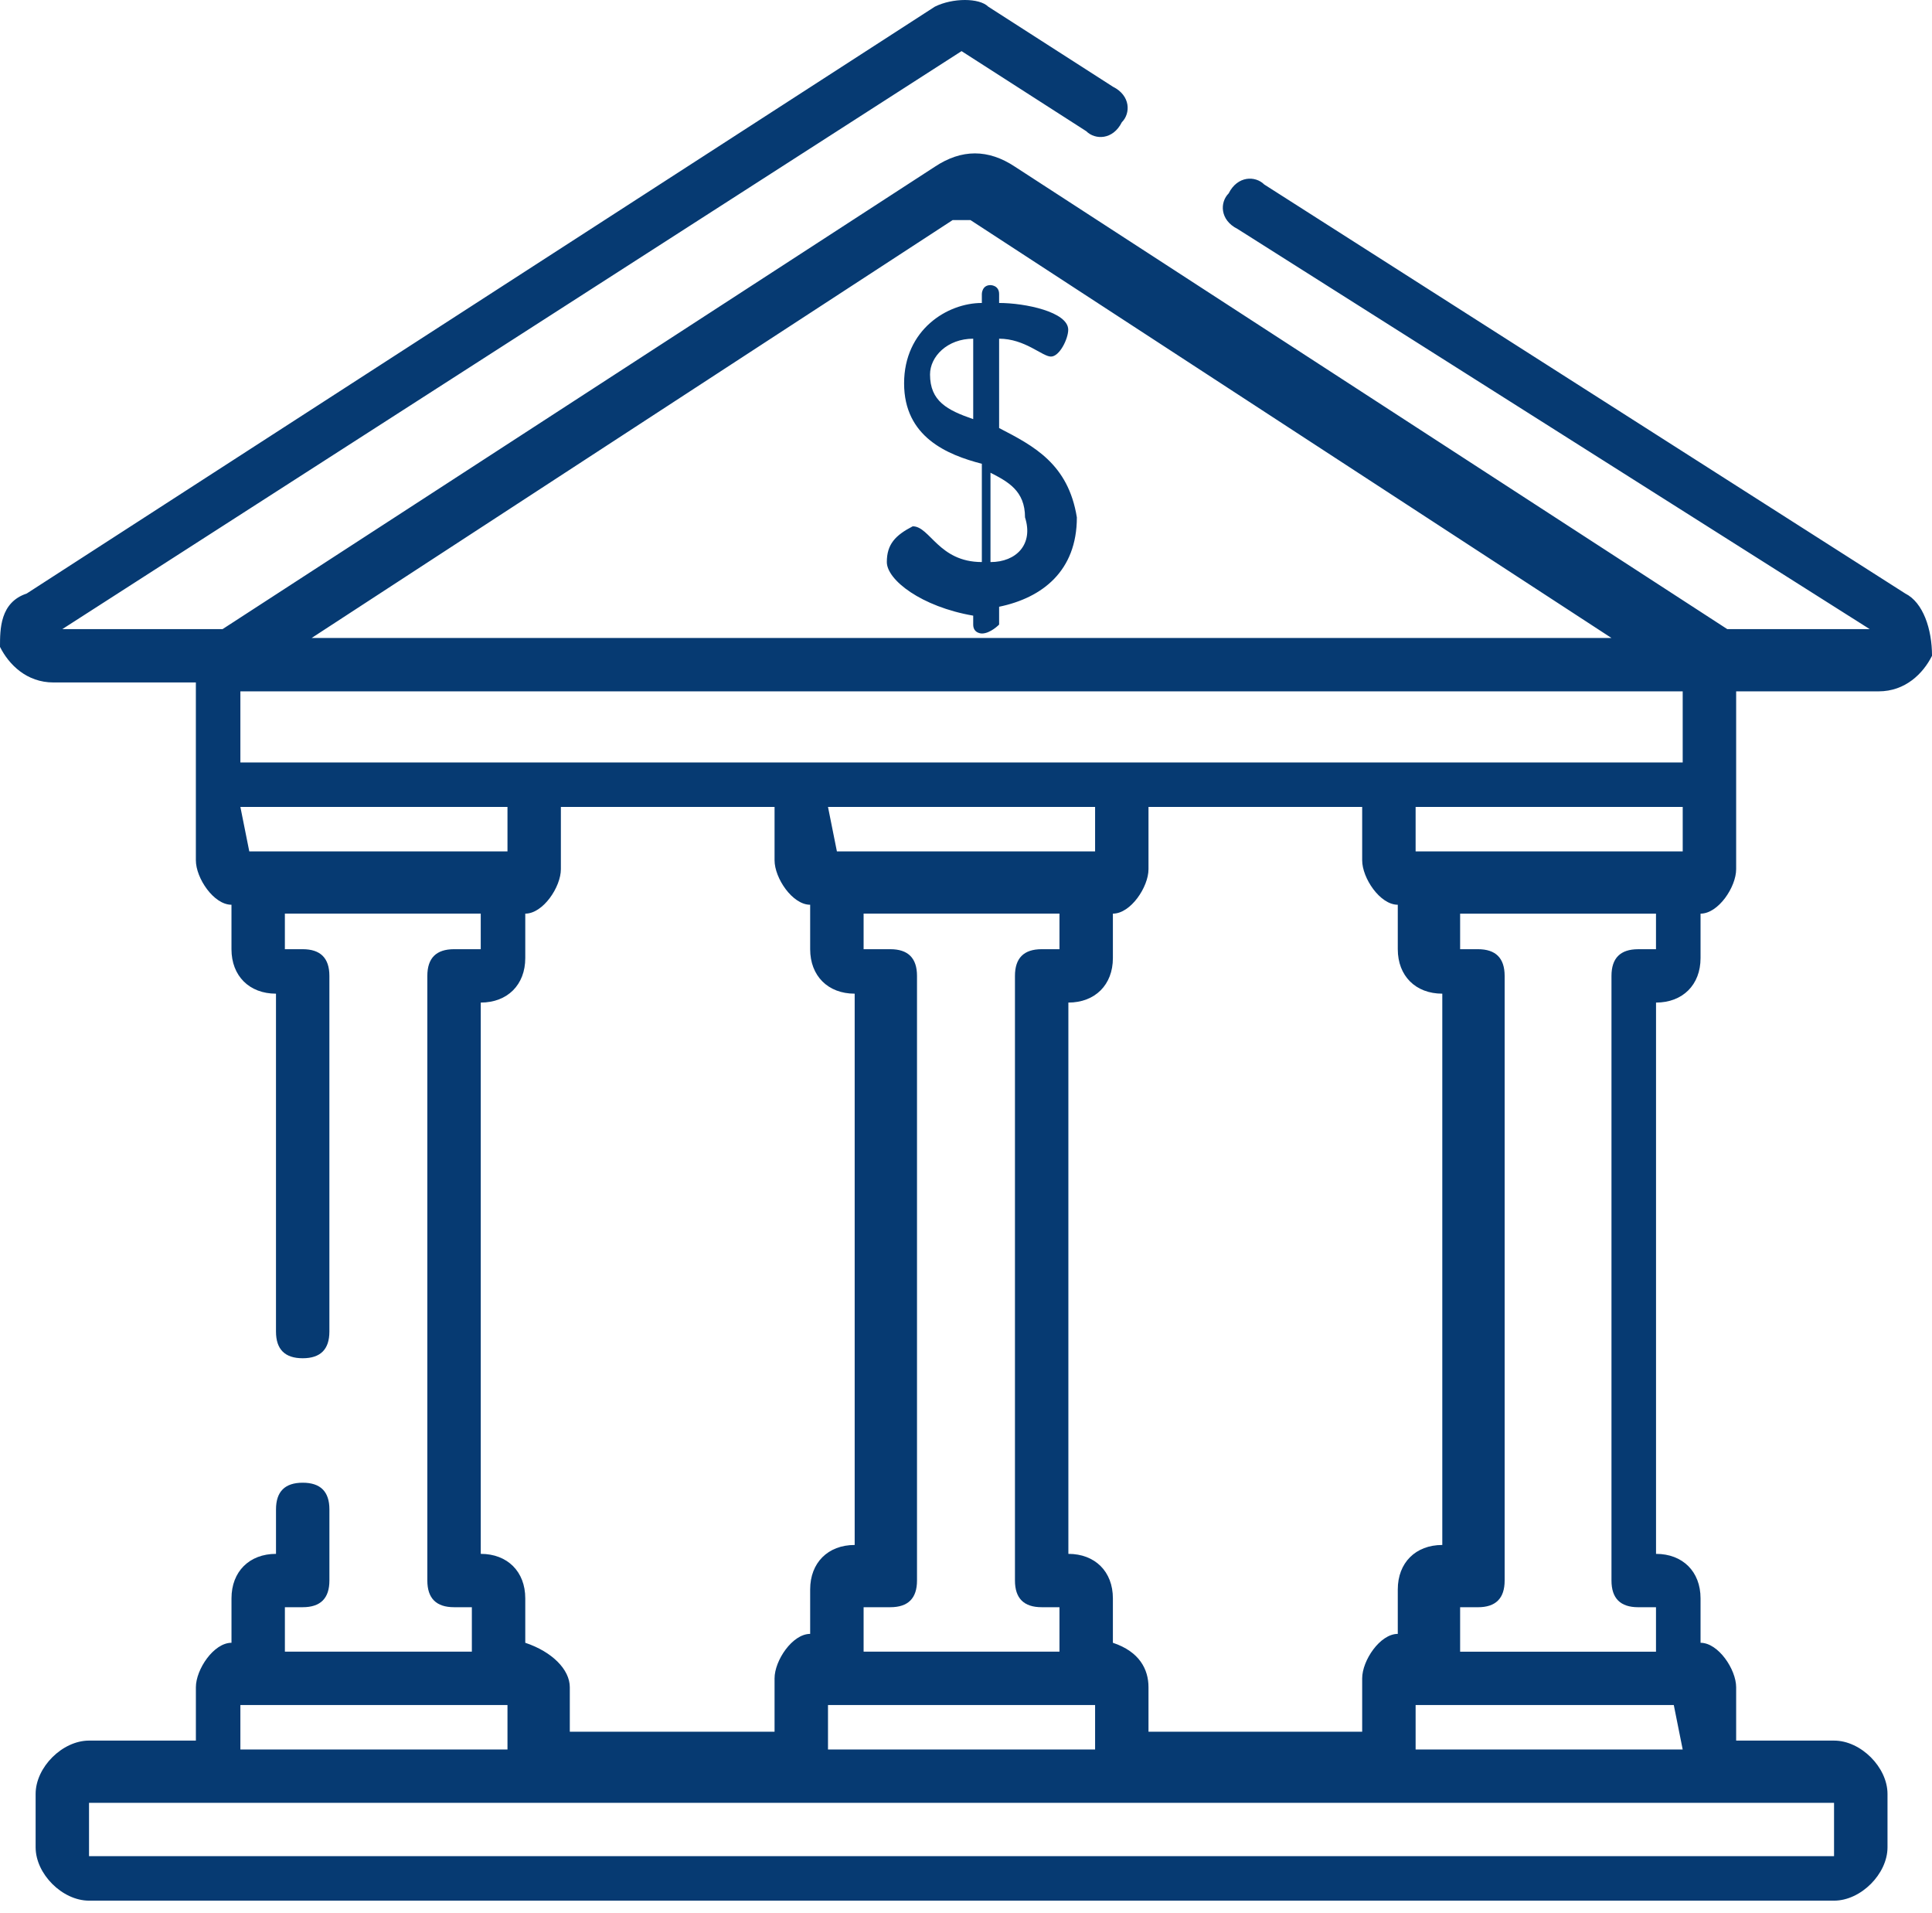 <?xml version="1.0" encoding="UTF-8"?> <svg xmlns="http://www.w3.org/2000/svg" xmlns:v="https://vecta.io/nano" width="100" height="99" fill="#063a72"><path d="M98.618 30.716L65.438 9.548c-.461-.46-1.382-.46-1.843.46-.461.46-.461 1.381.461 1.841l32.719 20.708h-7.373L52.535 8.628c-1.382-.92-2.765-.92-4.147 0L11.521 32.557H3.226L49.77 2.646l6.452 4.142c.461.46 1.382.46 1.843-.46.461-.46.461-1.381-.461-1.841L51.152.345c-.461-.46-1.843-.46-2.765 0L1.382 30.716C0 31.176 0 32.557 0 33.477c.461.92 1.382 1.841 2.765 1.841h7.373v9.203c0 .92.922 2.301 1.843 2.301v2.301c0 1.381.922 2.301 2.304 2.301h0V68.91c0 .92.461 1.381 1.382 1.381s1.382-.46 1.382-1.381V50.503c0-.92-.461-1.381-1.382-1.381h-.922v-1.841h10.138v1.841h-1.382c-.922 0-1.382.46-1.382 1.381v31.291c0 .92.461 1.381 1.382 1.381h.922v2.301h-9.677v-2.301h.922c.922 0 1.382-.46 1.382-1.381v-3.681c0-.92-.461-1.381-1.382-1.381s-1.382.46-1.382 1.381v2.301h0c-1.382 0-2.304.92-2.304 2.301v2.301c-.922 0-1.843 1.381-1.843 2.301v2.761h-5.53c-1.382 0-2.765 1.381-2.765 2.761V95.6c0 1.381 1.382 2.761 2.765 2.761h90.323c1.382 0 2.765-1.381 2.765-2.761v-2.761c0-1.381-1.382-2.761-2.765-2.761h-5.069v-2.761c0-.92-.922-2.301-1.843-2.301v-2.301c0-1.381-.922-2.301-2.304-2.301h0v-28.53h0c1.382 0 2.304-.92 2.304-2.301v-2.301c.922 0 1.843-1.381 1.843-2.301v-9.203h7.373c1.382 0 2.304-.92 2.765-1.841 0-1.381-.461-2.761-1.382-3.221h0zM49.309 11.389h.922l33.18 21.628H16.129l33.18-21.628zM12.442 35.778h74.654v3.681H12.442v-3.681zm45.161 49.238v-2.301c0-1.381-.922-2.301-2.304-2.301h0v-28.53h0c1.382 0 2.304-.92 2.304-2.301v-2.301c.922 0 1.843-1.381 1.843-2.301V41.76h11.06v2.761c0 .92.922 2.301 1.843 2.301v2.301c0 1.381.922 2.301 2.304 2.301h0v28.53h0c-1.382 0-2.304.92-2.304 2.301v2.301c-.922 0-1.843 1.381-1.843 2.301v2.761h-11.06v-2.301c0-.92-.461-1.841-1.843-2.301h0zm-30.415 0v-2.301c0-1.381-.922-2.301-2.304-2.301h0v-28.53h0c1.382 0 2.304-.92 2.304-2.301v-2.301c.922 0 1.843-1.381 1.843-2.301V41.76h11.06v2.761c0 .92.922 2.301 1.843 2.301v2.301c0 1.381.922 2.301 2.304 2.301h0v28.53h0c-1.382 0-2.304.92-2.304 2.301v2.301c-.922 0-1.843 1.381-1.843 2.301v2.761H29.493v-2.301c0-.92-.922-1.841-2.304-2.301h0zm26.728-1.841h.922v2.301H44.7v-2.301h1.382c.922 0 1.382-.46 1.382-1.381V50.503c0-.92-.461-1.381-1.382-1.381H44.7v-1.841h10.138v1.841h-.922c-.922 0-1.382.46-1.382 1.381v31.291c0 .92.461 1.381 1.382 1.381h0zM43.318 44.061h0l-.461-2.301h13.825v2.301h-.461-12.903zm-.461 44.176h0 13.364.461v2.301H42.857v-2.301zM12.903 44.061h0l-.461-2.301h13.825v2.301H12.903zm-.461 44.176h0 13.364.461v2.301H12.442v-2.301h0zm82.488 5.062v2.761H4.608v-2.761h90.323zm-8.295-5.062h0l.461 2.301H73.272v-2.301h.461 12.903zM76.498 49.123h-.922v-1.841h10.138v1.841h-.922c-.922 0-1.382.46-1.382 1.381v31.291c0 .92.461 1.381 1.382 1.381h.922v2.301H75.576v-2.301h.922c.922 0 1.382-.46 1.382-1.381V50.503c0-.92-.461-1.381-1.382-1.381h0zm10.599-5.062h0c-.461 0-.461 0 0 0-.461 0-.461 0 0 0H73.272V41.76h13.825v2.301zM51.714 22.152v-4.624c1.341 0 2.235.925 2.683.925s.894-.925.894-1.387c0-.925-2.235-1.387-3.577-1.387v-.462c0-.462-.447-.462-.447-.462-.447 0-.447.462-.447.462v.462c-1.788 0-4.024 1.387-4.024 4.161s2.235 3.699 4.024 4.161v5.086c-2.235 0-2.683-1.85-3.577-1.85-.894.462-1.341.925-1.341 1.85s1.788 2.312 4.471 2.774v.462c0 .462.447.462.447.462.447 0 .894-.462.894-.462V31.4c2.235-.462 4.024-1.85 4.024-4.624-.447-2.774-2.235-3.699-4.024-4.624h0zm-1.341-.462c-1.341-.462-2.235-.925-2.235-2.312 0-.925.894-1.85 2.235-1.85v4.161zm.894 7.398v-4.624c.894.462 1.788.925 1.788 2.312.447 1.387-.447 2.312-1.788 2.312h0z"></path></svg> 